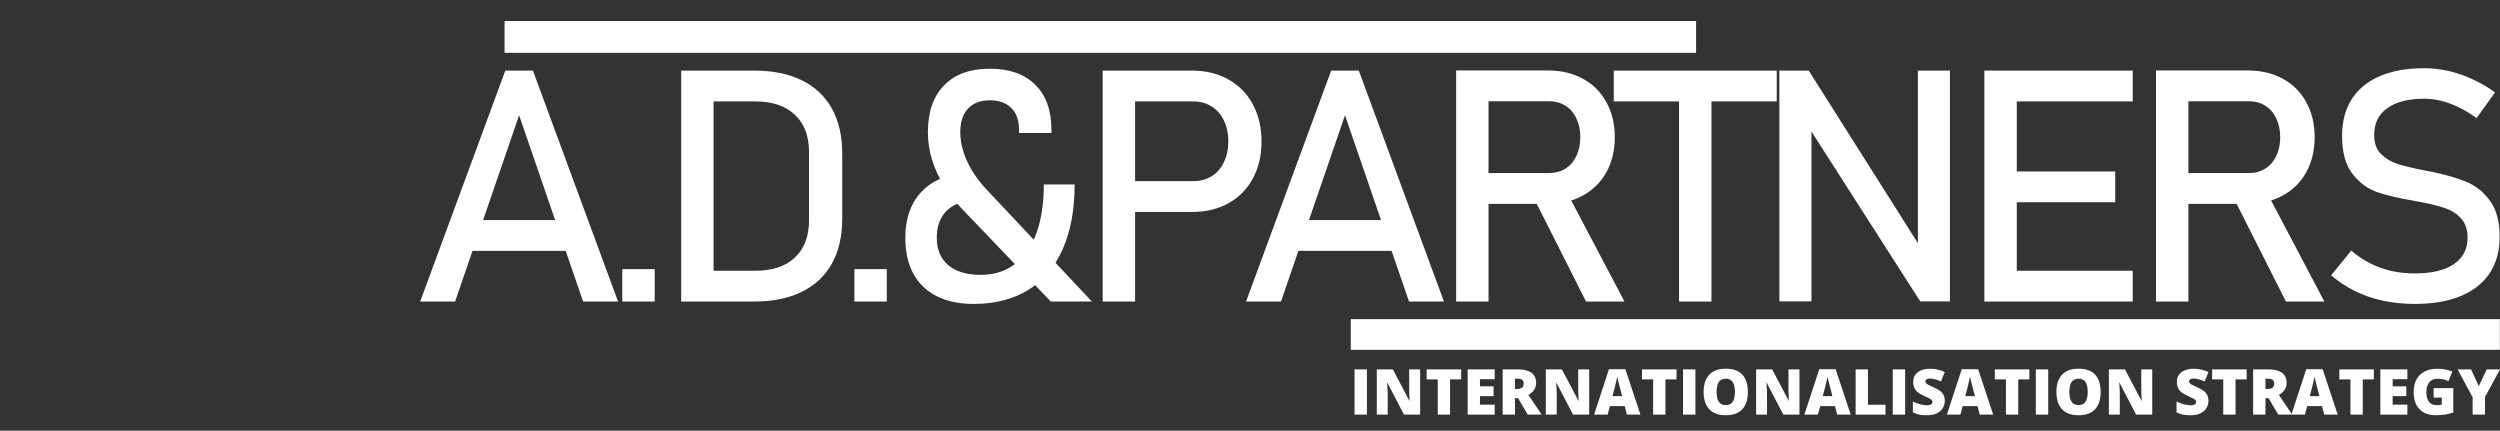 <svg width="238" height="41" viewBox="0 0 238 41" fill="none" xmlns="http://www.w3.org/2000/svg">
<rect x="0" y="0" width="238" height="41" fill="#333333" stroke="none"/>
<path d="M128.952 39.472V35.166H130.129V39.472H128.952Z" fill="white"/>
<path d="M135.196 39.472H133.66L132.077 36.439H132.05C132.06 36.531 132.069 36.642 132.077 36.772C132.085 36.901 132.092 37.034 132.098 37.169C132.104 37.303 132.107 37.423 132.107 37.531V39.472H131.069V35.166H132.599L134.176 38.159H134.194C134.188 38.065 134.182 37.956 134.176 37.832C134.17 37.706 134.164 37.58 134.158 37.452C134.154 37.324 134.153 37.211 134.153 37.113V35.166H135.196V39.472Z" fill="white"/>
<path d="M138.045 39.472H136.874V36.118H135.816V35.166H139.101V36.118H138.045V39.472Z" fill="white"/>
<path d="M142.294 39.472H139.721V35.166H142.294V36.1H140.892V36.777H142.19V37.711H140.892V38.524H142.294V39.472Z" fill="white"/>
<path d="M144.473 35.166C144.867 35.166 145.194 35.214 145.455 35.311C145.715 35.405 145.911 35.546 146.042 35.735C146.174 35.923 146.24 36.158 146.24 36.439C146.24 36.613 146.211 36.773 146.151 36.916C146.092 37.059 146.007 37.188 145.896 37.302C145.788 37.414 145.657 37.512 145.505 37.596L146.768 39.472H145.44L144.521 37.906H144.224V39.472H143.053V35.166H144.473ZM144.455 36.047H144.224V37.031H144.444C144.623 37.031 144.771 36.991 144.885 36.913C145 36.834 145.057 36.694 145.057 36.492C145.057 36.352 145.01 36.243 144.915 36.165C144.82 36.086 144.667 36.047 144.455 36.047Z" fill="white"/>
<path d="M151.289 39.472H149.754L148.17 36.439H148.144C148.154 36.531 148.163 36.642 148.17 36.772C148.178 36.901 148.185 37.034 148.191 37.169C148.197 37.303 148.2 37.423 148.2 37.531V39.472H147.162V35.166H148.692L150.27 38.159H150.287C150.281 38.065 150.275 37.956 150.27 37.832C150.264 37.706 150.258 37.58 150.252 37.452C150.248 37.324 150.246 37.211 150.246 37.113V35.166H151.289V39.472Z" fill="white"/>
<path d="M154.886 39.472L154.672 38.665H153.264L153.045 39.472H151.758L153.172 35.149H154.735L156.167 39.472H154.886ZM154.429 37.711L154.242 37.004C154.223 36.928 154.194 36.819 154.156 36.677C154.119 36.534 154.081 36.387 154.044 36.235C154.008 36.082 153.981 35.957 153.961 35.858C153.943 35.957 153.917 36.078 153.884 36.224C153.852 36.367 153.818 36.509 153.783 36.651C153.749 36.792 153.72 36.91 153.694 37.004L153.507 37.711H154.429Z" fill="white"/>
<path d="M158.55 39.472H157.379V36.118H156.321V35.166H159.606V36.118H158.55V39.472Z" fill="white"/>
<path d="M160.226 39.472V35.166H161.403V39.472H160.226Z" fill="white"/>
<path d="M166.398 37.313C166.398 37.645 166.358 37.948 166.277 38.221C166.198 38.492 166.073 38.725 165.903 38.922C165.733 39.118 165.515 39.269 165.248 39.375C164.981 39.479 164.662 39.531 164.29 39.531C163.927 39.531 163.611 39.479 163.345 39.375C163.08 39.269 162.861 39.119 162.689 38.925C162.517 38.728 162.39 38.494 162.307 38.221C162.224 37.948 162.182 37.643 162.182 37.308C162.182 36.86 162.256 36.471 162.405 36.141C162.555 35.809 162.786 35.553 163.099 35.372C163.411 35.19 163.81 35.099 164.296 35.099C164.79 35.099 165.192 35.19 165.5 35.372C165.81 35.555 166.038 35.812 166.182 36.144C166.326 36.476 166.398 36.866 166.398 37.313ZM163.416 37.313C163.416 37.573 163.445 37.795 163.505 37.982C163.564 38.169 163.658 38.312 163.786 38.412C163.915 38.512 164.083 38.562 164.29 38.562C164.506 38.562 164.677 38.512 164.803 38.412C164.932 38.312 165.024 38.169 165.079 37.982C165.136 37.795 165.165 37.573 165.165 37.313C165.165 36.925 165.1 36.617 164.969 36.392C164.839 36.166 164.615 36.053 164.296 36.053C164.085 36.053 163.914 36.104 163.783 36.206C163.655 36.308 163.561 36.453 163.502 36.642C163.444 36.83 163.416 37.054 163.416 37.313Z" fill="white"/>
<path d="M171.308 39.472H169.772L168.189 36.439H168.162C168.172 36.531 168.181 36.642 168.189 36.772C168.197 36.901 168.204 37.034 168.21 37.169C168.216 37.303 168.219 37.423 168.219 37.531V39.472H167.181V35.166H168.711L170.288 38.159H170.306C170.3 38.065 170.294 37.956 170.288 37.832C170.282 37.706 170.276 37.58 170.271 37.452C170.267 37.324 170.265 37.211 170.265 37.113V35.166H171.308V39.472Z" fill="white"/>
<path d="M174.905 39.472L174.691 38.665H173.283L173.063 39.472H171.777L173.191 35.149H174.753L176.185 39.472H174.905ZM174.448 37.711L174.261 37.004C174.241 36.928 174.213 36.819 174.175 36.677C174.138 36.534 174.1 36.387 174.063 36.235C174.027 36.082 173.999 35.957 173.98 35.858C173.962 35.957 173.936 36.078 173.902 36.224C173.871 36.367 173.837 36.509 173.802 36.651C173.768 36.792 173.738 36.91 173.713 37.004L173.526 37.711H174.448Z" fill="white"/>
<path d="M176.657 39.472V35.166H177.828V38.533H179.497V39.472H176.657Z" fill="white"/>
<path d="M180.191 39.472V35.166H181.368V39.472H180.191Z" fill="white"/>
<path d="M185.142 38.165C185.142 38.398 185.083 38.62 184.964 38.83C184.846 39.038 184.661 39.207 184.41 39.337C184.161 39.467 183.839 39.531 183.443 39.531C183.246 39.531 183.072 39.523 182.922 39.505C182.773 39.487 182.635 39.459 182.507 39.419C182.378 39.378 182.245 39.325 182.106 39.26V38.224C182.341 38.341 182.579 38.432 182.818 38.495C183.057 38.555 183.273 38.586 183.467 38.586C183.584 38.586 183.679 38.572 183.752 38.545C183.827 38.517 183.882 38.48 183.918 38.433C183.953 38.384 183.971 38.328 183.971 38.265C183.971 38.19 183.944 38.127 183.891 38.076C183.84 38.023 183.757 37.968 183.642 37.911C183.527 37.854 183.376 37.784 183.188 37.699C183.028 37.625 182.883 37.548 182.753 37.47C182.624 37.391 182.513 37.302 182.421 37.202C182.33 37.099 182.259 36.981 182.21 36.845C182.161 36.71 182.136 36.55 182.136 36.365C182.136 36.088 182.204 35.856 182.34 35.67C182.479 35.481 182.671 35.34 182.916 35.246C183.163 35.151 183.447 35.104 183.77 35.104C184.052 35.104 184.306 35.136 184.532 35.199C184.759 35.261 184.962 35.333 185.142 35.414L184.784 36.312C184.598 36.228 184.415 36.161 184.235 36.112C184.055 36.061 183.888 36.035 183.734 36.035C183.633 36.035 183.55 36.048 183.485 36.073C183.422 36.097 183.374 36.129 183.343 36.171C183.313 36.212 183.298 36.259 183.298 36.312C183.298 36.379 183.324 36.439 183.375 36.492C183.429 36.545 183.517 36.603 183.639 36.666C183.764 36.726 183.933 36.806 184.146 36.904C184.358 36.998 184.537 37.1 184.686 37.21C184.834 37.318 184.947 37.449 185.024 37.602C185.103 37.753 185.142 37.941 185.142 38.165Z" fill="white"/>
<path d="M188.472 39.472L188.258 38.665H186.85L186.631 39.472H185.344L186.758 35.149H188.321L189.753 39.472H188.472ZM188.015 37.711L187.828 37.004C187.809 36.928 187.78 36.819 187.742 36.677C187.705 36.534 187.667 36.387 187.63 36.235C187.594 36.082 187.567 35.957 187.547 35.858C187.529 35.957 187.503 36.078 187.47 36.224C187.438 36.367 187.404 36.509 187.369 36.651C187.335 36.792 187.306 36.91 187.28 37.004L187.093 37.711H188.015Z" fill="white"/>
<path d="M192.136 39.472H190.965V36.118H189.907V35.166H193.192V36.118H192.136V39.472Z" fill="white"/>
<path d="M193.812 39.472V35.166H194.989V39.472H193.812Z" fill="white"/>
<path d="M199.984 37.313C199.984 37.645 199.944 37.948 199.863 38.221C199.784 38.492 199.659 38.725 199.489 38.922C199.319 39.118 199.101 39.269 198.834 39.375C198.567 39.479 198.248 39.531 197.876 39.531C197.513 39.531 197.197 39.479 196.931 39.375C196.666 39.269 196.447 39.119 196.275 38.925C196.103 38.728 195.976 38.494 195.893 38.221C195.81 37.948 195.768 37.643 195.768 37.308C195.768 36.86 195.842 36.471 195.991 36.141C196.141 35.809 196.372 35.553 196.685 35.372C196.997 35.19 197.396 35.099 197.882 35.099C198.376 35.099 198.778 35.19 199.086 35.372C199.396 35.555 199.624 35.812 199.768 36.144C199.912 36.476 199.984 36.866 199.984 37.313ZM197.002 37.313C197.002 37.573 197.031 37.795 197.091 37.982C197.15 38.169 197.244 38.312 197.372 38.412C197.501 38.512 197.669 38.562 197.876 38.562C198.092 38.562 198.263 38.512 198.389 38.412C198.518 38.312 198.61 38.169 198.665 37.982C198.722 37.795 198.751 37.573 198.751 37.313C198.751 36.925 198.686 36.617 198.555 36.392C198.425 36.166 198.201 36.053 197.882 36.053C197.671 36.053 197.5 36.104 197.369 36.206C197.241 36.308 197.147 36.453 197.088 36.642C197.03 36.83 197.002 37.054 197.002 37.313Z" fill="white"/>
<path d="M204.894 39.472H203.358L201.775 36.439H201.748C201.758 36.531 201.767 36.642 201.775 36.772C201.783 36.901 201.79 37.034 201.796 37.169C201.802 37.303 201.805 37.423 201.805 37.531V39.472H200.767V35.166H202.297L203.874 38.159H203.892C203.886 38.065 203.88 37.956 203.874 37.832C203.868 37.706 203.862 37.58 203.857 37.452C203.853 37.324 203.851 37.211 203.851 37.113V35.166H204.894V39.472Z" fill="white"/>
<path d="M210.243 38.165C210.243 38.398 210.184 38.62 210.065 38.83C209.946 39.038 209.762 39.207 209.511 39.337C209.261 39.467 208.939 39.531 208.544 39.531C208.346 39.531 208.172 39.523 208.022 39.505C207.874 39.487 207.736 39.459 207.607 39.419C207.479 39.378 207.345 39.325 207.207 39.26V38.224C207.442 38.341 207.679 38.432 207.918 38.495C208.158 38.555 208.374 38.586 208.568 38.586C208.684 38.586 208.779 38.572 208.852 38.545C208.927 38.517 208.983 38.48 209.018 38.433C209.054 38.384 209.072 38.328 209.072 38.265C209.072 38.19 209.045 38.127 208.992 38.076C208.94 38.023 208.857 37.968 208.743 37.911C208.628 37.854 208.477 37.784 208.289 37.699C208.129 37.625 207.984 37.548 207.853 37.47C207.725 37.391 207.614 37.302 207.521 37.202C207.43 37.099 207.36 36.981 207.311 36.845C207.261 36.71 207.236 36.55 207.236 36.365C207.236 36.088 207.305 35.856 207.441 35.67C207.579 35.481 207.771 35.34 208.016 35.246C208.263 35.151 208.548 35.104 208.87 35.104C209.153 35.104 209.407 35.136 209.632 35.199C209.859 35.261 210.063 35.333 210.243 35.414L209.884 36.312C209.698 36.228 209.515 36.161 209.336 36.112C209.156 36.061 208.989 36.035 208.835 36.035C208.734 36.035 208.651 36.048 208.585 36.073C208.522 36.097 208.475 36.129 208.443 36.171C208.414 36.212 208.399 36.259 208.399 36.312C208.399 36.379 208.424 36.439 208.476 36.492C208.529 36.545 208.617 36.603 208.74 36.666C208.864 36.726 209.033 36.806 209.247 36.904C209.458 36.998 209.638 37.1 209.786 37.21C209.934 37.318 210.047 37.449 210.124 37.602C210.203 37.753 210.243 37.941 210.243 38.165Z" fill="white"/>
<path d="M212.825 39.472H211.654V36.118H210.596V35.166H213.881V36.118H212.825V39.472Z" fill="white"/>
<path d="M215.921 35.166C216.314 35.166 216.641 35.214 216.902 35.311C217.163 35.405 217.359 35.546 217.489 35.735C217.621 35.923 217.688 36.158 217.688 36.439C217.688 36.613 217.658 36.773 217.599 36.916C217.539 37.059 217.454 37.188 217.344 37.302C217.235 37.414 217.105 37.512 216.952 37.596L218.215 39.472H216.887L215.968 37.906H215.672V39.472H214.5V35.166H215.921ZM215.903 36.047H215.672V37.031H215.891C216.071 37.031 216.218 36.991 216.333 36.913C216.447 36.834 216.505 36.694 216.505 36.492C216.505 36.352 216.457 36.243 216.362 36.165C216.267 36.086 216.114 36.047 215.903 36.047Z" fill="white"/>
<path d="M221.269 39.472L221.056 38.665H219.647L219.428 39.472H218.141L219.555 35.149H221.118L222.55 39.472H221.269ZM220.813 37.711L220.626 37.004C220.606 36.928 220.577 36.819 220.54 36.677C220.502 36.534 220.465 36.387 220.427 36.235C220.392 36.082 220.364 35.957 220.344 35.858C220.326 35.957 220.301 36.078 220.267 36.224C220.235 36.367 220.202 36.509 220.166 36.651C220.133 36.792 220.103 36.91 220.077 37.004L219.891 37.711H220.813Z" fill="white"/>
<path d="M224.934 39.472H223.763V36.118H222.704V35.166H225.989V36.118H224.934V39.472Z" fill="white"/>
<path d="M229.182 39.472H226.609V35.166H229.182V36.1H227.78V36.777H229.079V37.711H227.78V38.524H229.182V39.472Z" fill="white"/>
<path d="M231.682 36.951H233.553V39.272C233.329 39.349 233.073 39.412 232.785 39.461C232.496 39.508 232.194 39.531 231.877 39.531C231.46 39.531 231.095 39.451 230.78 39.29C230.466 39.129 230.221 38.884 230.045 38.556C229.869 38.227 229.781 37.81 229.781 37.308C229.781 36.856 229.868 36.466 230.042 36.138C230.216 35.808 230.472 35.554 230.81 35.375C231.15 35.195 231.566 35.104 232.058 35.104C232.329 35.104 232.586 35.13 232.829 35.181C233.072 35.232 233.284 35.297 233.464 35.375L233.093 36.288C232.937 36.212 232.775 36.155 232.607 36.118C232.439 36.078 232.258 36.059 232.064 36.059C231.805 36.059 231.597 36.117 231.439 36.233C231.283 36.348 231.169 36.504 231.098 36.698C231.027 36.89 230.991 37.103 230.991 37.337C230.991 37.604 231.029 37.83 231.104 38.014C231.181 38.197 231.292 38.337 231.439 38.433C231.587 38.527 231.766 38.574 231.975 38.574C232.044 38.574 232.128 38.569 232.227 38.559C232.328 38.55 232.404 38.538 232.456 38.524V37.849H231.682V36.951Z" fill="white"/>
<path d="M235.984 36.763L236.731 35.166H238L236.574 37.791V39.472H235.394V37.826L233.968 35.166H235.243L235.984 36.763Z" fill="white"/>
<path d="M48.105 6.722H50.735L58.84 28.707H55.513L49.42 10.971L43.326 28.707H40L48.105 6.722ZM43.735 20.951H55.302V23.884H43.735V20.951ZM59.243 25.623H62.327V28.707H59.243V25.623ZM66.934 25.774H71.908C73.531 25.774 74.786 25.356 75.673 24.519C76.57 23.672 77.019 22.482 77.019 20.951V14.479C77.019 12.947 76.57 11.762 75.673 10.926C74.786 10.079 73.531 9.656 71.908 9.656H66.934V6.722H71.817C73.582 6.722 75.089 7.029 76.338 7.644C77.588 8.259 78.541 9.156 79.196 10.336C79.852 11.515 80.179 12.936 80.179 14.599V20.83C80.179 22.492 79.852 23.914 79.196 25.093C78.541 26.272 77.583 27.17 76.323 27.785C75.073 28.399 73.566 28.707 71.802 28.707H66.934V25.774ZM64.847 6.722H67.931V28.707H64.847V6.722ZM81.338 25.623H84.422V28.707H81.338V25.623ZM91.66 19.968C90.954 19.232 90.354 18.465 89.861 17.669C89.367 16.872 88.989 16.051 88.726 15.204C88.465 14.348 88.334 13.476 88.334 12.589C88.334 10.663 88.847 9.177 89.875 8.128C90.904 7.07 92.355 6.54 94.231 6.54C96.095 6.54 97.536 7.049 98.555 8.067C99.582 9.076 100.096 10.507 100.096 12.362V12.664H97.012V12.362C97.012 11.464 96.771 10.774 96.286 10.291C95.802 9.796 95.117 9.549 94.231 9.549C93.333 9.549 92.637 9.816 92.144 10.35C91.66 10.875 91.418 11.62 91.418 12.589C91.418 13.173 91.513 13.778 91.705 14.403C91.897 15.028 92.178 15.648 92.552 16.263C92.925 16.878 93.373 17.462 93.897 18.017L103.953 28.707H100.037L91.66 19.968ZM93.127 19.044C91.867 19.044 90.894 19.358 90.208 19.983C89.523 20.607 89.18 21.489 89.18 22.628C89.18 23.748 89.543 24.62 90.269 25.244C91.005 25.859 92.037 26.167 93.368 26.167C94.628 26.167 95.707 25.829 96.604 25.154C97.511 24.478 98.197 23.501 98.66 22.221C99.134 20.93 99.371 19.378 99.371 17.564H102.304C102.304 19.962 101.926 22.013 101.17 23.718C100.424 25.411 99.331 26.706 97.889 27.603C96.448 28.49 94.714 28.934 92.688 28.934C91.317 28.934 90.142 28.687 89.165 28.193C88.197 27.699 87.456 26.984 86.942 26.046C86.439 25.099 86.186 23.959 86.186 22.628C86.186 20.834 86.68 19.398 87.668 18.32C88.656 17.24 90.052 16.615 91.856 16.445L93.127 19.044ZM106.563 17.246H113.594C114.259 17.246 114.844 17.09 115.347 16.777C115.852 16.464 116.24 16.021 116.512 15.446C116.795 14.872 116.936 14.211 116.936 13.466C116.936 12.71 116.795 12.044 116.512 11.47C116.24 10.896 115.852 10.451 115.347 10.139C114.844 9.816 114.259 9.656 113.594 9.656H106.563V6.722H113.488C114.799 6.722 115.953 7.005 116.951 7.569C117.948 8.123 118.72 8.91 119.264 9.927C119.818 10.946 120.096 12.125 120.096 13.466C120.096 14.807 119.818 15.986 119.264 17.004C118.72 18.012 117.948 18.793 116.951 19.347C115.953 19.902 114.799 20.179 113.488 20.179H106.563V17.246ZM104.976 6.722H108.06V28.707H104.976V6.722ZM126.728 6.722H129.359L137.464 28.707H134.137L128.044 10.971L121.95 28.707H118.623L126.728 6.722ZM122.359 20.951H133.925V23.884H122.359V20.951ZM139.968 16.474H147.467C148.053 16.474 148.571 16.334 149.026 16.051C149.479 15.769 149.827 15.371 150.068 14.856C150.32 14.332 150.446 13.733 150.446 13.058C150.446 12.382 150.32 11.787 150.068 11.274C149.827 10.749 149.479 10.346 149.026 10.063C148.581 9.781 148.063 9.64 147.467 9.64H139.968V6.707H147.347C148.617 6.707 149.73 6.969 150.688 7.493C151.656 8.018 152.402 8.763 152.927 9.731C153.461 10.688 153.728 11.798 153.728 13.058C153.728 14.318 153.461 15.432 152.927 16.399C152.392 17.357 151.641 18.098 150.673 18.622C149.716 19.145 148.607 19.408 147.347 19.408H139.968V16.474ZM138.623 6.707H141.707V28.707H138.623V6.707ZM145.956 18.727L149.026 18.032L154.65 28.707H150.991L145.956 18.727ZM159.846 8.521H162.93V28.707H159.846V8.521ZM153.631 6.722H169.145V9.656H153.631V6.722ZM169.396 6.722H172.193L182.944 23.718L182.582 24.11V6.722H185.636V28.692H182.808L172.088 11.954L172.451 11.561V28.692H169.396V6.722ZM188.912 6.722H191.996V28.707H188.912V6.722ZM190.409 25.774H203.034V28.707H190.409V25.774ZM190.409 16.324H201.37V19.256H190.409V16.324ZM190.409 6.722H203.034V9.656H190.409V6.722ZM206.596 16.474H214.097C214.681 16.474 215.201 16.334 215.654 16.051C216.107 15.769 216.455 15.371 216.698 14.856C216.949 14.332 217.076 13.733 217.076 13.058C217.076 12.382 216.949 11.787 216.698 11.274C216.455 10.749 216.107 10.346 215.654 10.063C215.211 9.781 214.692 9.64 214.097 9.64H206.596V6.707H213.976C215.246 6.707 216.36 6.969 217.317 7.493C218.285 8.018 219.031 8.763 219.555 9.731C220.089 10.688 220.356 11.798 220.356 13.058C220.356 14.318 220.089 15.432 219.555 16.399C219.021 17.357 218.27 18.098 217.302 18.622C216.344 19.145 215.236 19.408 213.976 19.408H206.596V16.474ZM205.251 6.707H208.336V28.707H205.251V6.707ZM212.584 18.727L215.654 18.032L221.279 28.707H217.62L212.584 18.727ZM229.892 28.934C228.834 28.934 227.831 28.833 226.883 28.632C225.936 28.43 225.049 28.127 224.222 27.724C223.405 27.321 222.64 26.816 221.924 26.212L223.843 23.853C224.68 24.579 225.603 25.123 226.61 25.486C227.619 25.849 228.713 26.031 229.892 26.031C231.484 26.031 232.719 25.738 233.597 25.154C234.473 24.559 234.912 23.722 234.912 22.644V22.628C234.912 21.863 234.71 21.258 234.307 20.814C233.914 20.361 233.399 20.027 232.764 19.816C232.139 19.594 231.328 19.392 230.331 19.212C230.3 19.202 230.265 19.196 230.224 19.196C230.194 19.196 230.164 19.192 230.134 19.181L229.907 19.135C228.436 18.884 227.236 18.601 226.308 18.289C225.391 17.966 224.605 17.387 223.95 16.55C223.295 15.703 222.967 14.504 222.967 12.951V12.936C222.967 11.575 223.269 10.416 223.874 9.458C224.489 8.491 225.381 7.755 226.551 7.251C227.72 6.748 229.126 6.495 230.769 6.495C231.555 6.495 232.327 6.58 233.082 6.752C233.848 6.924 234.6 7.181 235.335 7.523C236.081 7.856 236.812 8.279 237.528 8.793L235.773 11.243C234.938 10.629 234.101 10.17 233.264 9.867C232.437 9.555 231.605 9.398 230.769 9.398C229.267 9.398 228.098 9.701 227.261 10.305C226.434 10.9 226.021 11.747 226.021 12.846V12.861C226.021 13.616 226.233 14.211 226.656 14.645C227.089 15.078 227.623 15.401 228.258 15.612C228.904 15.814 229.797 16.026 230.935 16.247C230.976 16.258 231.011 16.268 231.041 16.278C231.081 16.278 231.122 16.283 231.162 16.293C231.213 16.303 231.268 16.314 231.328 16.324C231.389 16.334 231.444 16.344 231.494 16.354C232.825 16.625 233.935 16.949 234.821 17.321C235.718 17.695 236.465 18.299 237.059 19.135C237.664 19.962 237.966 21.097 237.966 22.538V22.569C237.966 23.908 237.648 25.058 237.013 26.015C236.378 26.963 235.456 27.689 234.246 28.193C233.047 28.687 231.595 28.934 229.892 28.934Z" fill="white"/>
<path d="M161.467 2H48.035V5.029H161.467V2Z" fill="white"/>
<path d="M237.985 30.384H128.592V33.301H237.985V30.384Z" fill="white"/>
</svg>
